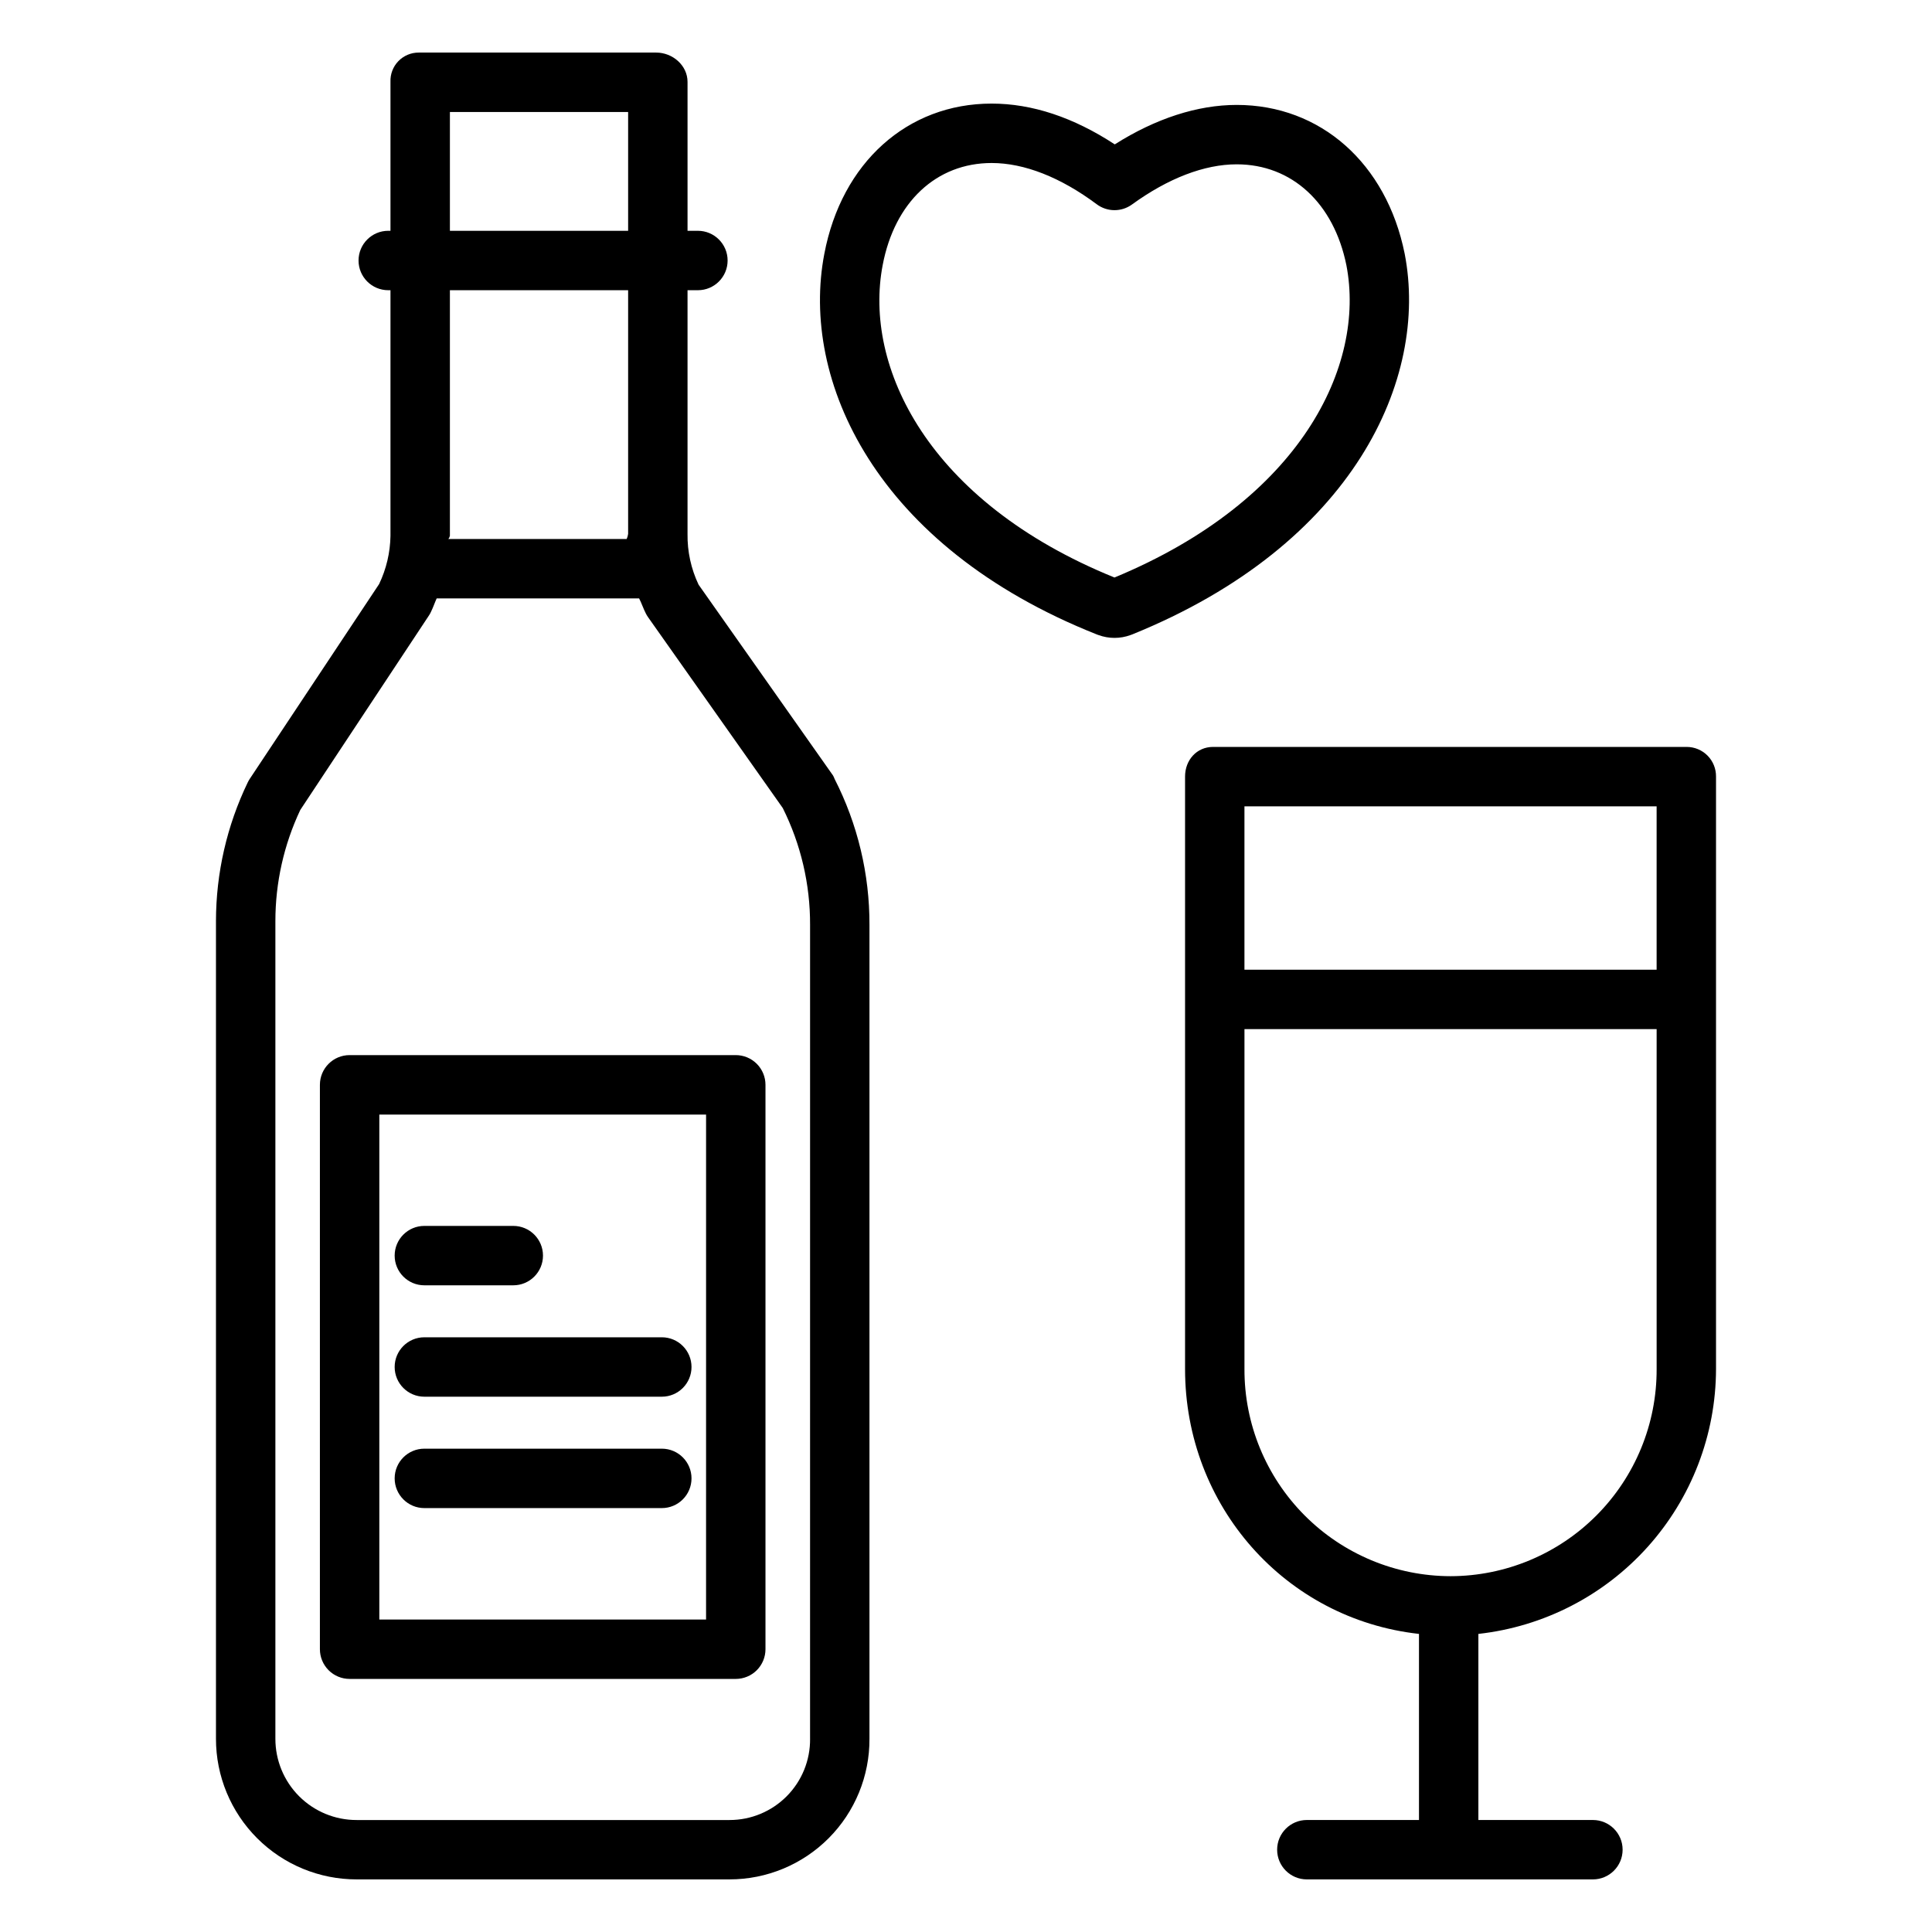 <?xml version="1.0" encoding="UTF-8"?>
<!-- Uploaded to: SVG Repo, www.svgrepo.com, Generator: SVG Repo Mixer Tools -->
<svg fill="#000000" width="800px" height="800px" version="1.1" viewBox="144 144 512 512" xmlns="http://www.w3.org/2000/svg">
 <g>
  <path d="m364.75 349.5-35.621-50.559c-1.992-4.199-2.996-8.801-2.926-13.449v-64.582h2.75-0.004c4.348 0 7.875-3.523 7.875-7.871 0-4.348-3.527-7.875-7.875-7.875h-2.746v-39.473c0-4.348-3.949-7.758-8.297-7.758h-62.934c-2.039-0.012-3.988 0.812-5.406 2.277-1.414 1.465-2.168 3.445-2.086 5.481v39.473h-0.59c-4.348 0-7.871 3.527-7.871 7.875 0 4.348 3.523 7.871 7.871 7.871h0.59v65.086c-0.07 4.434-1.098 8.797-3.012 12.793l-34.281 51.617c-0.191 0.293-0.367 0.598-0.52 0.914-5.535 11.469-8.418 24.035-8.434 36.773v216.69c-0.008 9.891 3.922 19.379 10.918 26.371 6.996 6.996 16.484 10.918 26.375 10.906h98.793c9.871 0.004 19.336-3.93 26.301-10.926 6.961-6.996 10.848-16.48 10.797-26.352v-215.7 0.004c0.035-13.438-3.129-26.688-9.238-38.656-0.117-0.324-0.262-0.637-0.43-0.938zm-101.52-175.82h47.23v31.484h-47.23zm47.23 47.23v64.582c-0.066 0.461-0.195 0.914-0.383 1.348h-47.258c0.199-0.246 0.34-0.535 0.41-0.844v-65.086zm48.215 383.88h0.004c0.055 5.699-2.172 11.18-6.184 15.223-4.012 4.047-9.473 6.32-15.172 6.312h-98.793c-5.719 0.016-11.203-2.25-15.25-6.289-4.043-4.043-6.309-9.527-6.301-15.246v-216.69c0-10.184 2.25-20.238 6.594-29.445l34.164-51.637c0.191-0.305 0.359-0.617 0.508-0.941 0.547-1.129 1.02-2.504 1.477-3.488h53.648c0.543 0.984 1.129 2.719 1.797 4.016v-0.004c0.168 0.332 0.363 0.652 0.574 0.957l35.699 50.578c4.797 9.617 7.277 20.223 7.238 30.969z"/>
  <path d="m346.86 431.49c0-2.09-0.832-4.09-2.305-5.566-1.477-1.477-3.481-2.309-5.566-2.309h-102.34c-4.348 0-7.871 3.527-7.871 7.875v149.57c0 2.09 0.832 4.09 2.305 5.566 1.477 1.477 3.481 2.305 5.566 2.305h102.34c2.086 0 4.09-0.828 5.566-2.305 1.473-1.477 2.305-3.477 2.305-5.566zm-15.746 141.7h-86.59v-133.82h86.594z"/>
  <path d="m256.46 484.62h23.566c4.348 0 7.871-3.523 7.871-7.871s-3.523-7.871-7.871-7.871h-23.566c-4.348 0-7.871 3.523-7.871 7.871s3.523 7.871 7.871 7.871z"/>
  <path d="m256.46 514.14h62.926c4.348 0 7.871-3.527 7.871-7.875 0-4.348-3.523-7.871-7.871-7.871h-62.926c-4.348 0-7.871 3.523-7.871 7.871 0 4.348 3.523 7.875 7.871 7.875z"/>
  <path d="m256.46 543.66h62.926c4.348 0 7.871-3.527 7.871-7.875 0-4.348-3.523-7.871-7.871-7.871h-62.926c-4.348 0-7.871 3.523-7.871 7.871 0 4.348 3.523 7.875 7.871 7.875z"/>
  <path d="m590.99 341.94h-125.52c-4.348 0-7.418 3.5-7.418 7.848v157.03c0 36.285 26.566 66.254 61.992 70.184v49.316h-29.719c-4.348 0-7.871 3.523-7.871 7.871s3.523 7.871 7.871 7.871h75.809c4.348 0 7.875-3.523 7.875-7.871s-3.527-7.871-7.875-7.871h-30.348v-49.316c17.289-1.918 33.266-10.133 44.879-23.078 11.617-12.945 18.059-29.711 18.098-47.105v-157.03c0.02-2.074-0.789-4.07-2.25-5.543-1.457-1.473-3.449-2.305-5.523-2.305zm-7.969 15.746v43.297h-109.23v-43.297zm-54.613 204.02c-14.523-0.023-28.441-5.824-38.684-16.121-10.246-10.293-15.977-24.242-15.93-38.766v-90.094h109.23v90.094c0.047 14.523-5.684 28.473-15.926 38.766-10.246 10.297-24.164 16.098-38.688 16.121z"/>
  <path d="m516.26 211.27-0.012-0.059c-4.828-23.938-22.297-39.406-44.504-39.406-10.406 0-21.484 3.598-32.32 10.457-10.961-7.176-21.918-10.809-32.633-10.809-22.348 0-39.754 15.645-44.34 39.832-6.406 33.391 13.445 77.527 72.242 100.86 0.137 0.055 0.277 0.105 0.414 0.152l0.004-0.004c2.742 1.008 5.75 1.008 8.492 0 0.156-0.051 0.316-0.109 0.469-0.172 58.77-23.812 78.602-67.809 72.188-100.85zm-76.914 85.777c-49.539-20.102-66.574-55.977-61.426-82.809 3.164-16.68 14.227-27.039 28.875-27.039 8.637 0 18.266 3.781 27.855 10.934 2.762 2.062 6.543 2.086 9.332 0.062 9.594-6.965 19.191-10.648 27.762-10.648 14.59 0 25.727 10.25 29.066 26.75 5.125 26.5-11.93 62.227-61.465 82.75z"/>
 </g>
</svg>